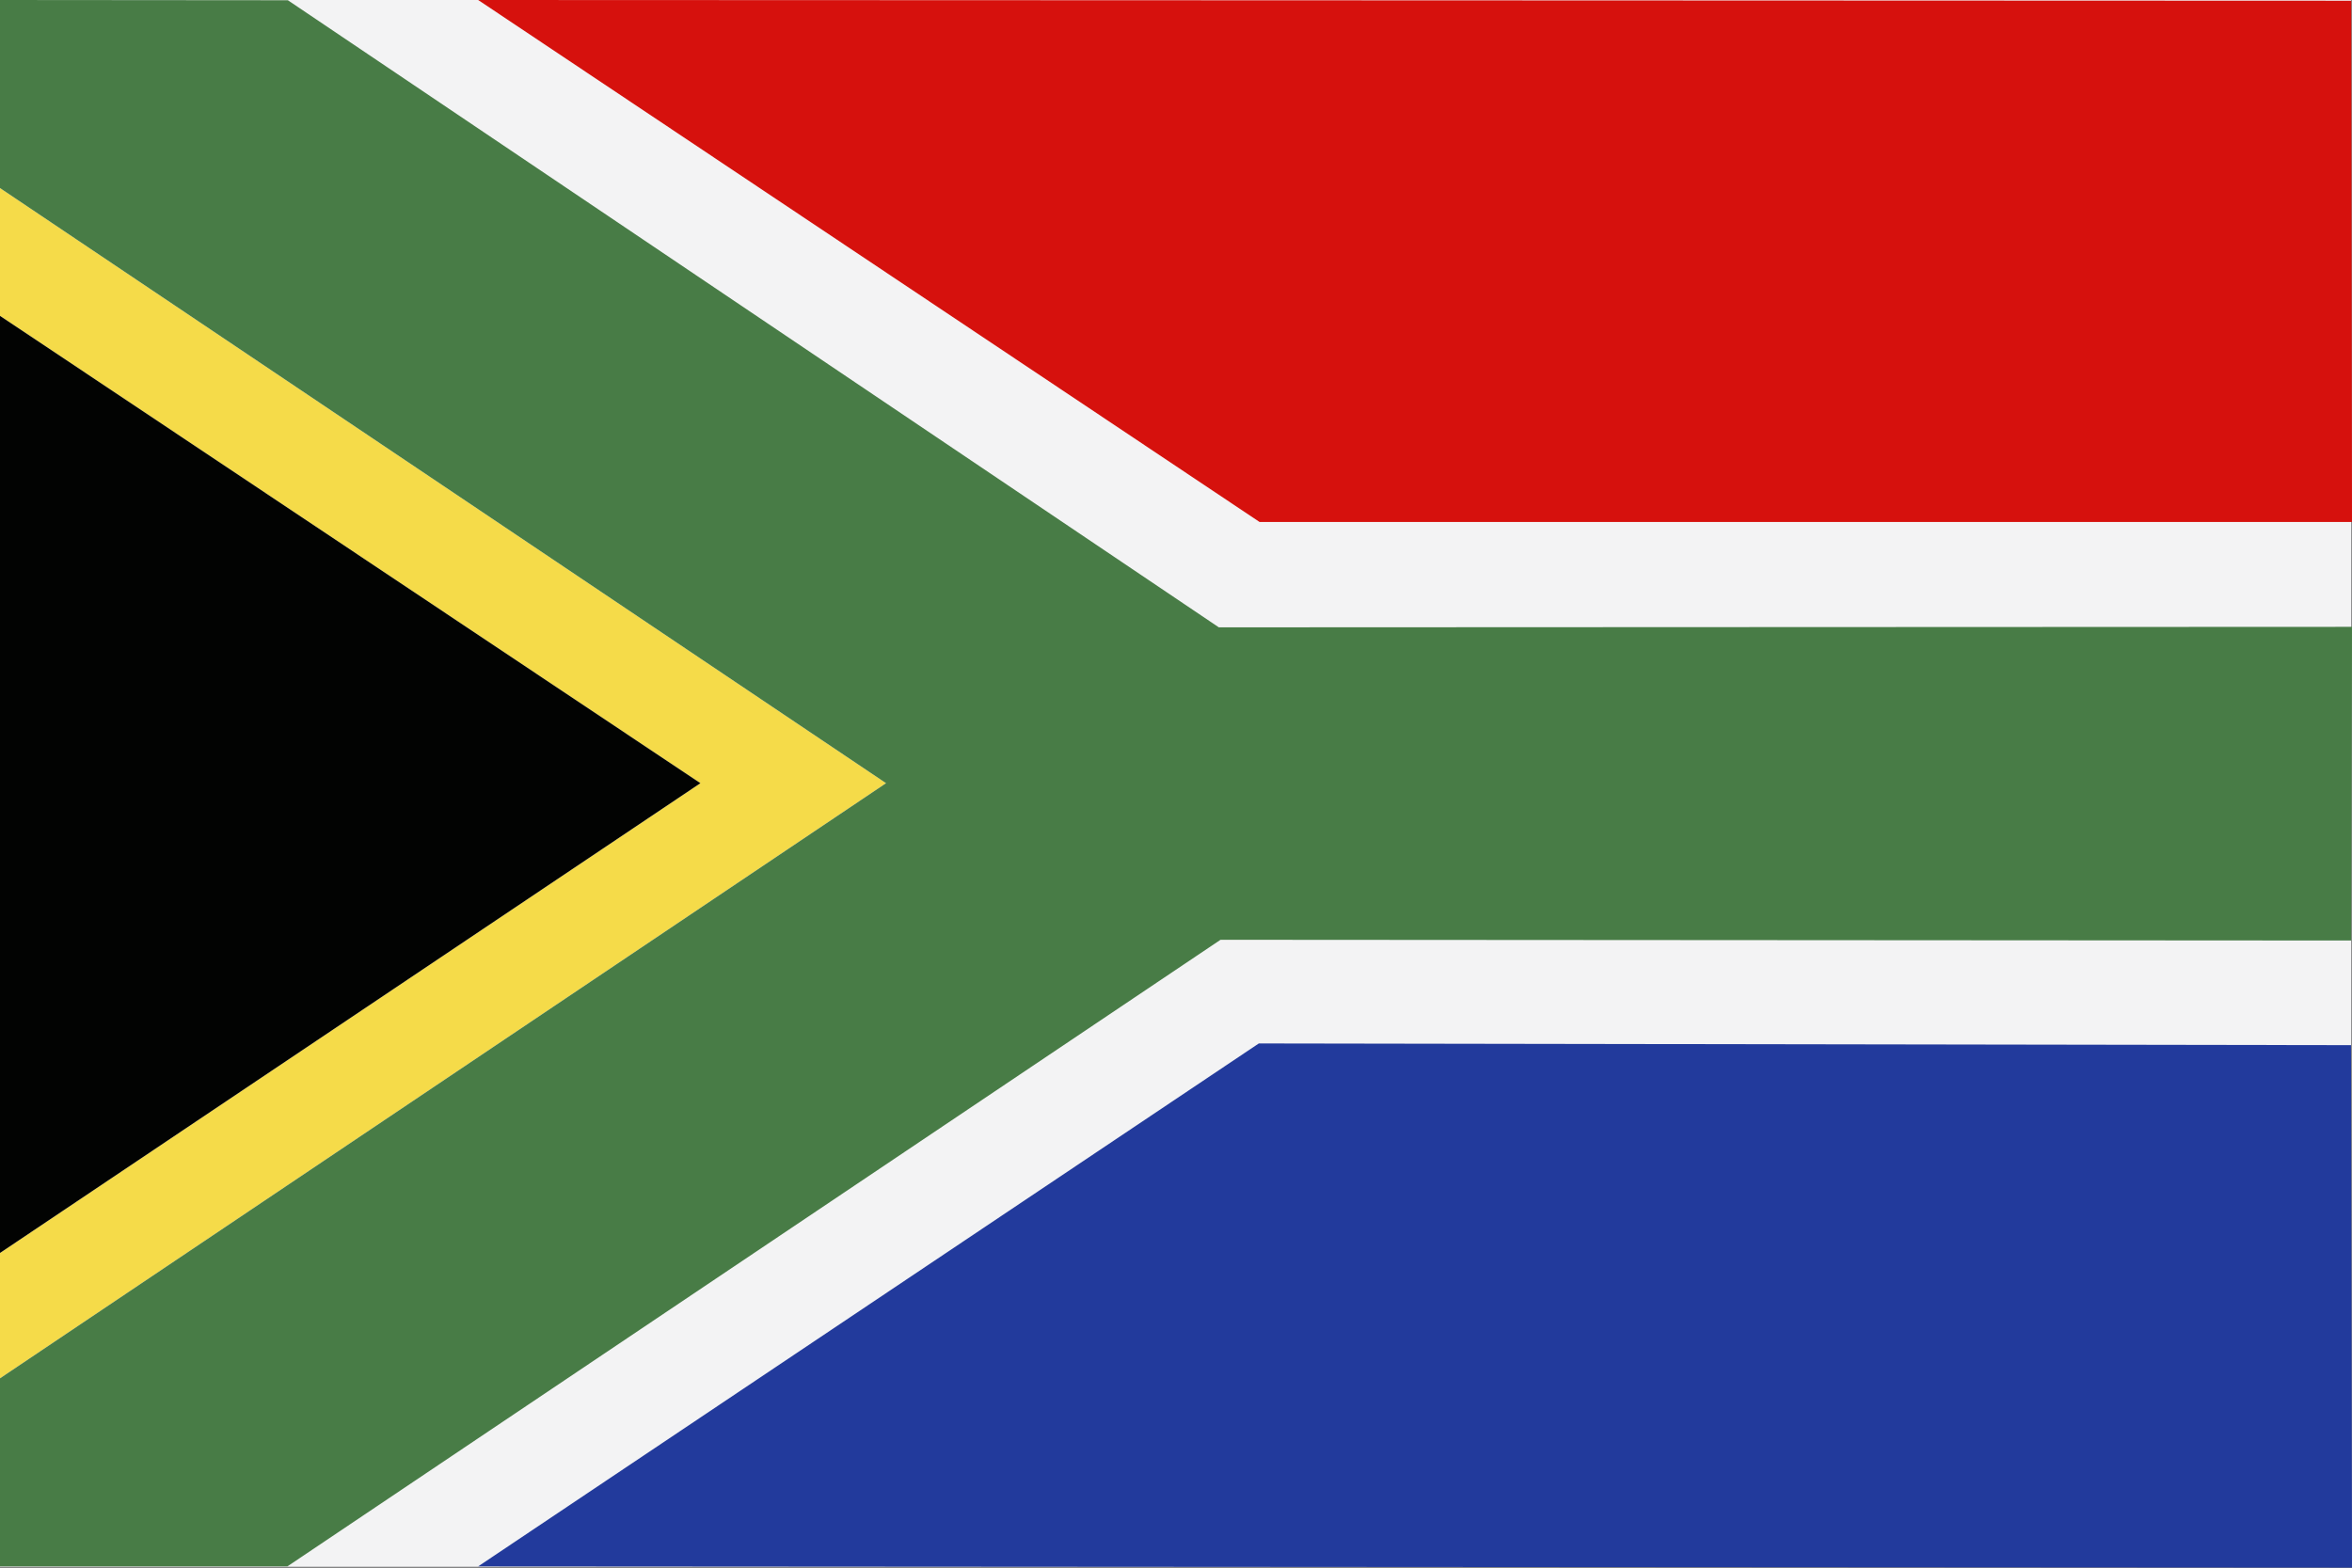 <?xml version="1.0" encoding="UTF-8"?>
<svg id="Layer_2" xmlns="http://www.w3.org/2000/svg" viewBox="0 0 96.41 64.27">
  <rect x="0" y="0" width="96.41" height="64.27" fill="#333333" stroke="none"/>
  <defs>
    <style>
      .cls-1 {
        fill: #f5db49;
      }

      .cls-2 {
        fill: #020302;
      }

      .cls-3 {
        fill: #d6110d;
      }

      .cls-4 {
        fill: #487c46;
      }

      .cls-5 {
        fill: #223a9c;
      }

      .cls-6 {
        fill: #f3f3f4;
      }
    </style>
  </defs>
  <g id="Page_1">
    <g>
      <polygon class="cls-6" points="0 0 96.39 0 96.39 64.24 0 64.24 0 0 0 0"/>
      <polygon class="cls-3" points="51.63 21.4 19.6 0 96.38 .03 96.41 21.4 51.63 21.4 51.63 21.4"/>
      <polygon class="cls-1" points="0 56.51 0 51.37 28.71 32.11 0 12.95 0 7.71 36.32 32.11 0 56.51 0 56.51"/>
      <polygon class="cls-4" points="0 7.71 0 0 11.8 .01 49.96 25.72 96.41 25.7 96.38 38.56 50.03 38.53 11.78 64.22 0 64.22 0 56.51 36.32 32.11 0 7.71 0 7.71"/>
      <polygon class="cls-5" points="19.6 64.22 51.6 42.78 96.37 42.85 96.41 64.27 19.6 64.22 19.6 64.22"/>
      <polygon class="cls-2" points="0 12.95 28.71 32.11 0 51.37 0 12.95 0 12.95"/>
    </g>
  </g>
</svg>